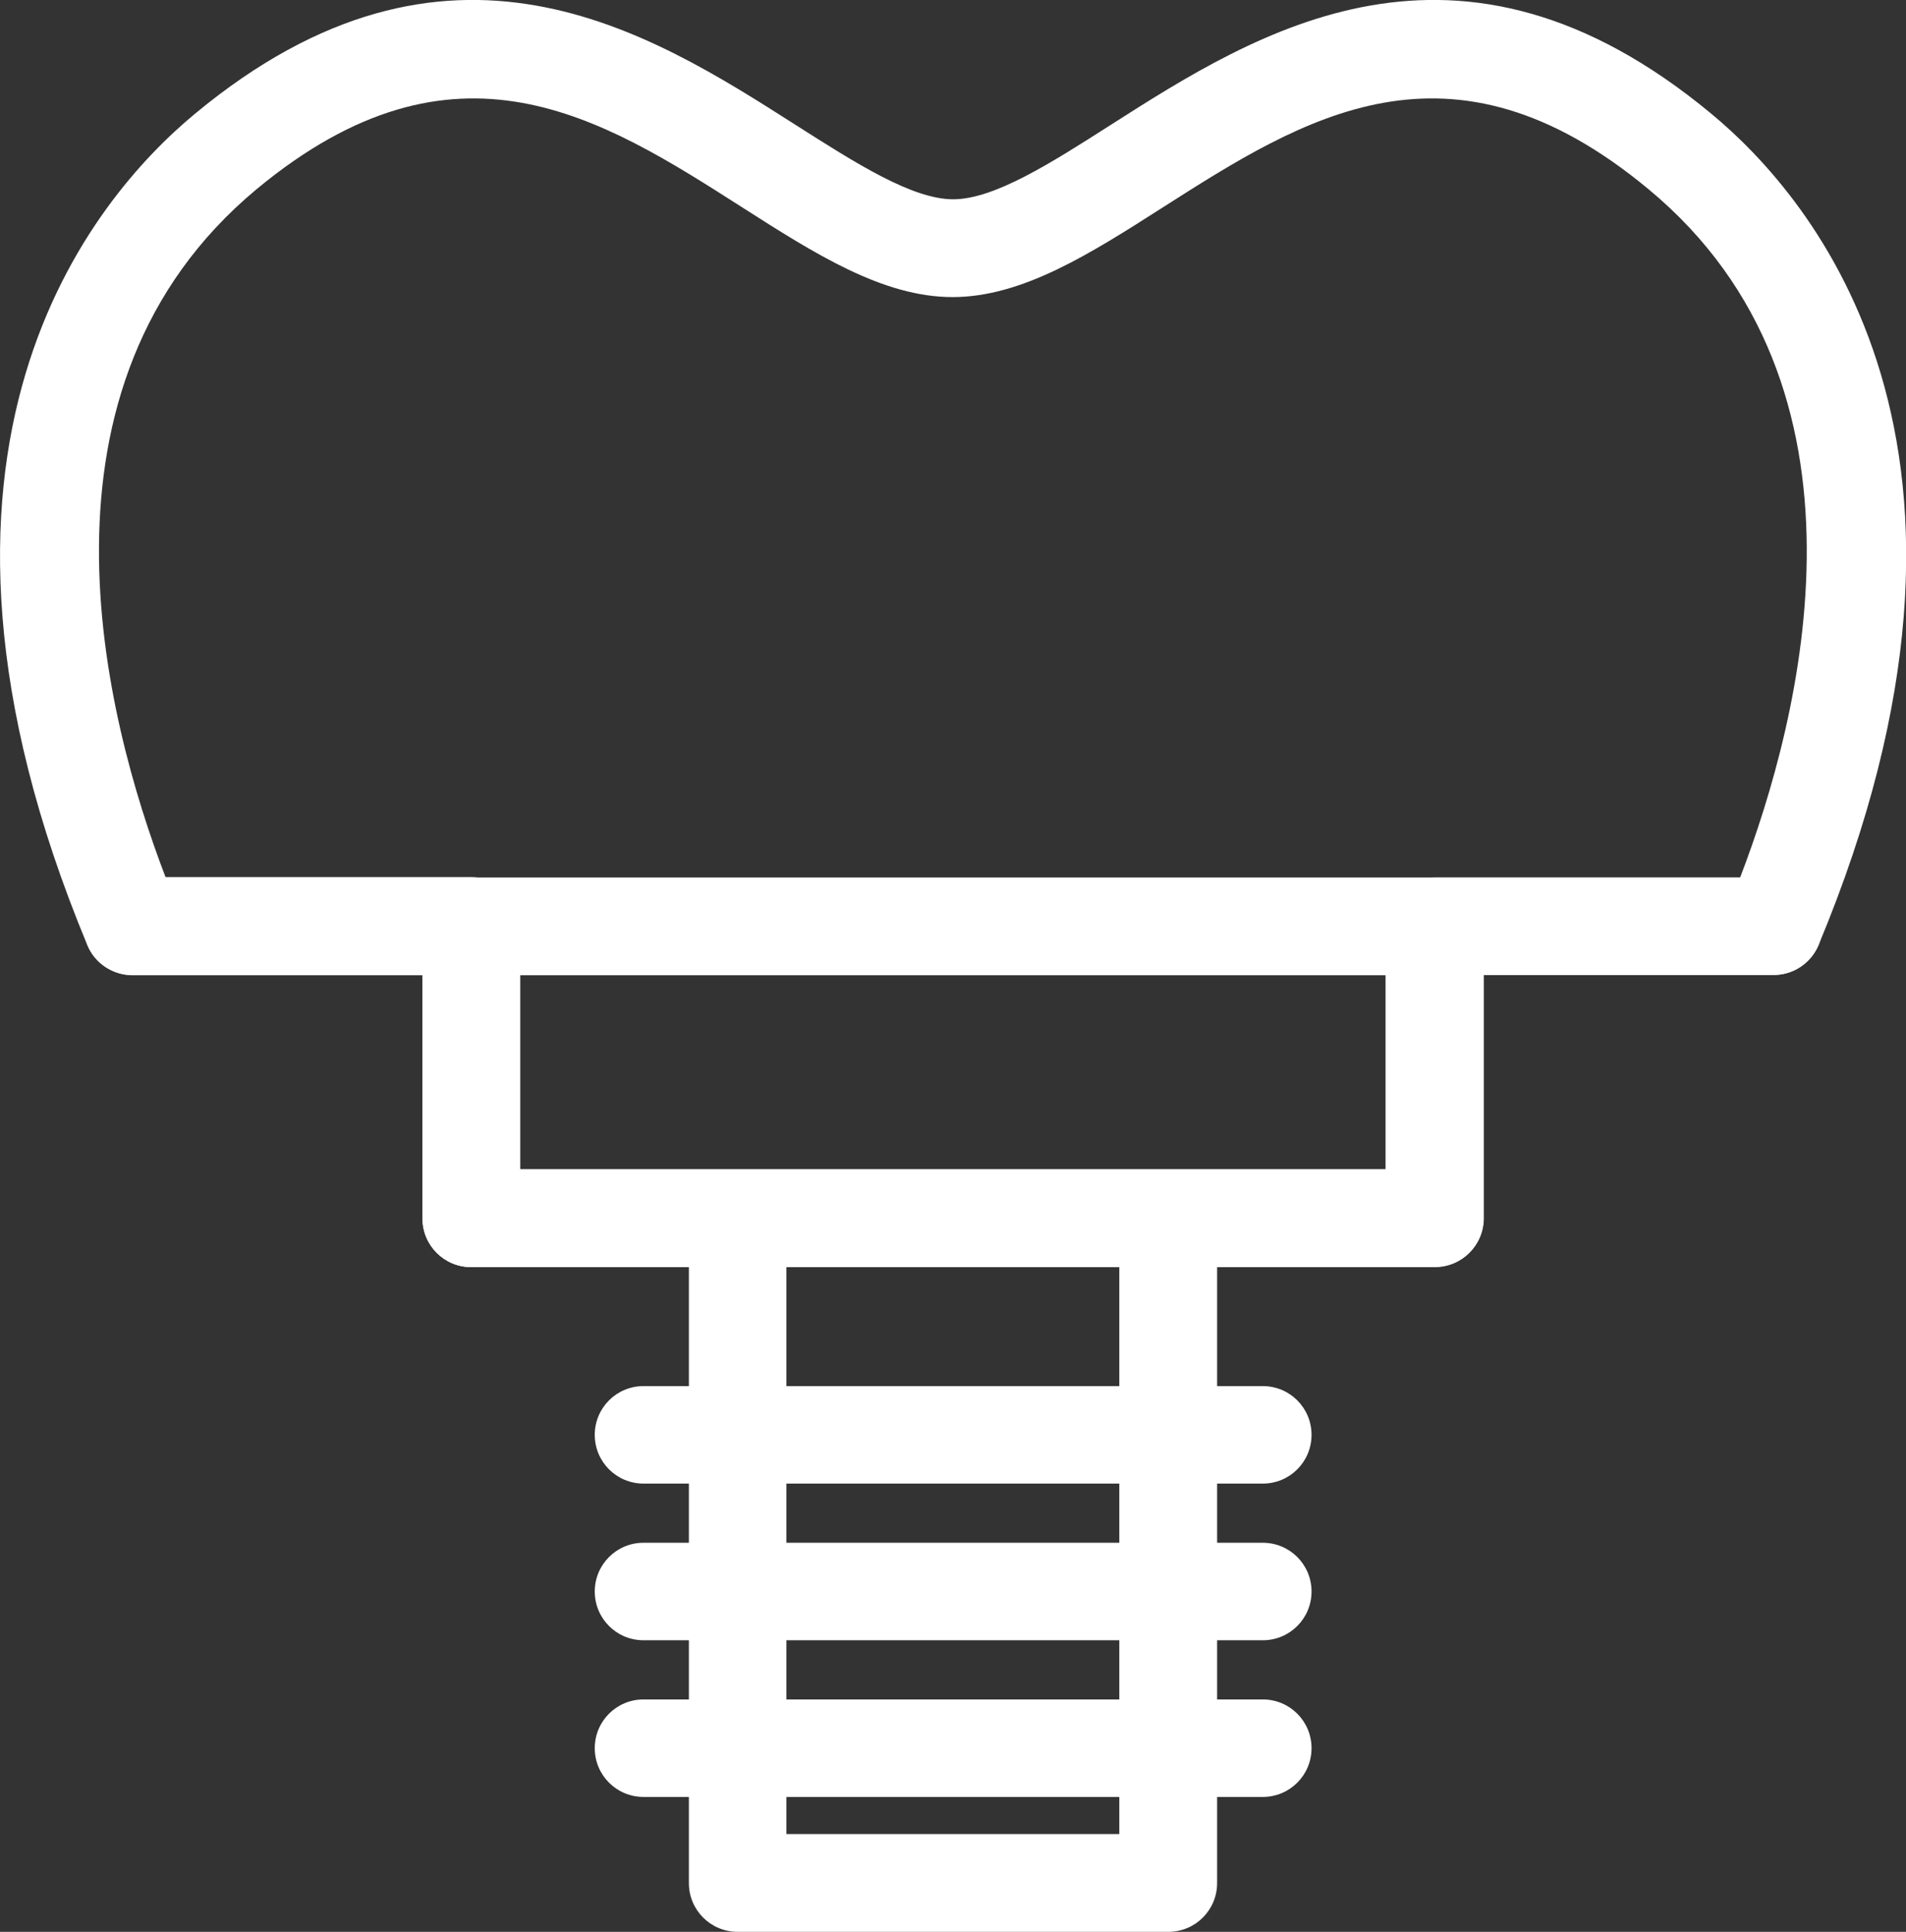 <svg xmlns="http://www.w3.org/2000/svg" id="Layer_2" data-name="Layer 2" viewBox="0 0 62.17 63.01"><rect x="0" y="0" width="62.17" height="63.01" fill="#333333" stroke="none"/><defs><style>      .cls-1 {        fill: #fff;      }    </style></defs><g id="Capa_1" data-name="Capa 1"><g><path class="cls-1" d="M46.8,41.33H15.37c-.88,0-1.59-.71-1.59-1.59v-7.93H4.32c-.64,0-1.23-.39-1.47-.98C-3.91,14.58,3.05,6.45,6.36,3.71c8.27-6.86,14.82-2.68,19.6,.37,1.95,1.24,3.79,2.42,5.13,2.42s3.19-1.18,5.13-2.42c4.78-3.05,11.33-7.23,19.6-.37,3.31,2.74,10.27,10.87,3.5,27.11-.25,.6-.83,.98-1.47,.98h-9.45v7.93c0,.88-.71,1.59-1.59,1.59Zm-29.84-3.19h28.24v-7.93c0-.88,.71-1.59,1.59-1.59h9.97c2.01-5.24,4.78-16.01-2.99-22.45-6.48-5.38-11.24-2.34-15.85,.6-2.35,1.5-4.57,2.92-6.85,2.92s-4.5-1.42-6.85-2.92c-4.6-2.94-9.36-5.98-15.85-.6C.63,12.61,3.39,23.37,5.4,28.61H15.37c.88,0,1.59,.71,1.59,1.59v7.93Z"></path><path class="cls-1" d="M57.85,31.8H4.32c-.88,0-1.59-.71-1.59-1.59s.71-1.59,1.59-1.59H57.85c.88,0,1.59,.71,1.59,1.59s-.71,1.59-1.59,1.59Z"></path><path class="cls-1" d="M46.8,41.33H15.37c-.88,0-1.59-.71-1.59-1.59v-9.52c0-.88,.71-1.59,1.59-1.59h31.43c.88,0,1.59,.71,1.59,1.59v9.52c0,.88-.71,1.59-1.59,1.59Zm-29.84-3.19h28.24v-6.33H16.97v6.33Z"></path><path class="cls-1" d="M38.11,63.01h-14.05c-.88,0-1.59-.71-1.59-1.59v-21.68c0-.88,.71-1.59,1.59-1.59h14.05c.88,0,1.59,.71,1.59,1.59v21.68c0,.88-.71,1.59-1.59,1.59Zm-12.46-3.19h10.86v-18.49h-10.86v18.49Z"></path><path class="cls-1" d="M41.18,48.39H20.99c-.88,0-1.59-.71-1.59-1.59s.71-1.59,1.59-1.59h20.2c.88,0,1.59,.71,1.59,1.59s-.71,1.59-1.59,1.59Z"></path><path class="cls-1" d="M41.18,53.5H20.99c-.88,0-1.59-.71-1.59-1.59s.71-1.59,1.59-1.59h20.2c.88,0,1.59,.71,1.59,1.59s-.71,1.59-1.59,1.59Z"></path><path class="cls-1" d="M41.18,58.61H20.99c-.88,0-1.59-.71-1.59-1.59s.71-1.59,1.59-1.59h20.2c.88,0,1.59,.71,1.59,1.59s-.71,1.59-1.59,1.59Z"></path></g></g></svg>
